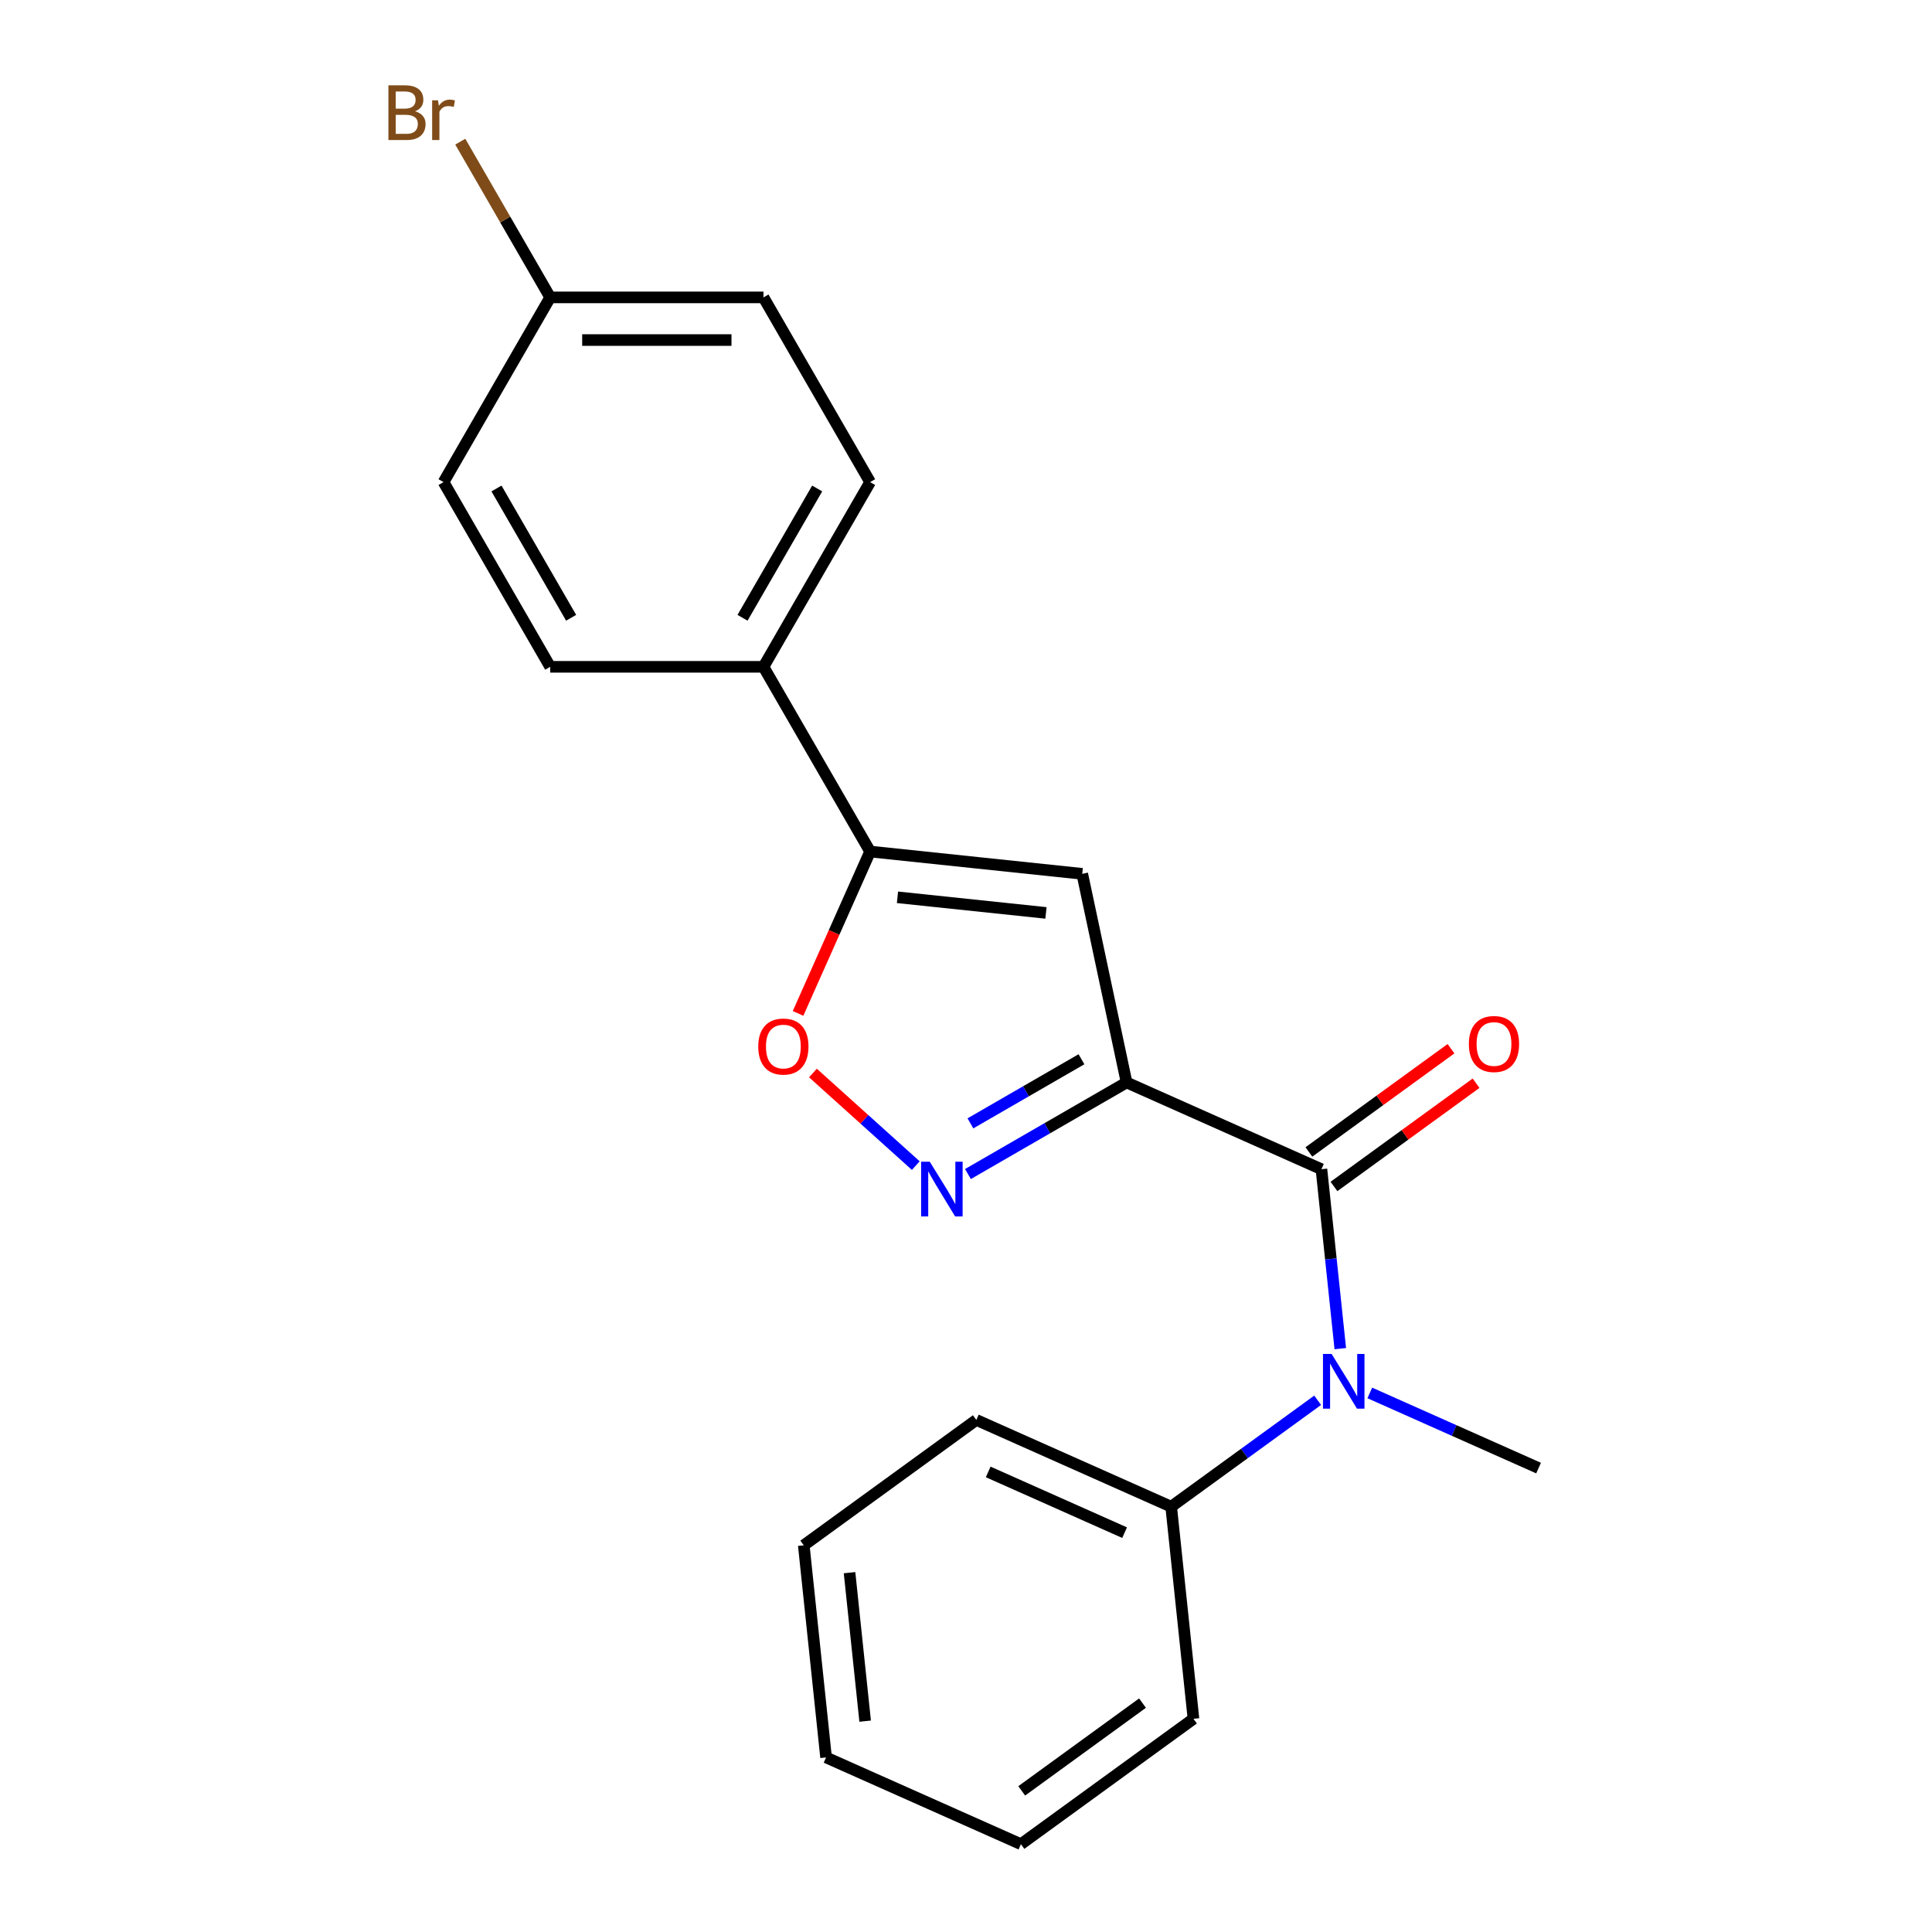 <?xml version='1.0' encoding='iso-8859-1'?>
<svg version='1.1' baseProfile='full'
              xmlns='http://www.w3.org/2000/svg'
                      xmlns:rdkit='http://www.rdkit.org/xml'
                      xmlns:xlink='http://www.w3.org/1999/xlink'
                  xml:space='preserve'
width='1000px' height='1000px' viewBox='0 0 1000 1000'>
<!-- END OF HEADER -->
<rect style='opacity:1.0;fill:#FFFFFF;stroke:none' width='1000' height='1000' x='0' y='0'> </rect>
<path class='bond-0' d='M 583.117,560.277 L 683.971,605.18' style='fill:none;fill-rule:evenodd;stroke:#000000;stroke-width:6px;stroke-linecap:butt;stroke-linejoin:miter;stroke-opacity:1' />
<path class='bond-1' d='M 583.117,560.277 L 542.064,583.98' style='fill:none;fill-rule:evenodd;stroke:#000000;stroke-width:6px;stroke-linecap:butt;stroke-linejoin:miter;stroke-opacity:1' />
<path class='bond-1' d='M 542.064,583.98 L 501.01,607.682' style='fill:none;fill-rule:evenodd;stroke:#0000FF;stroke-width:6px;stroke-linecap:butt;stroke-linejoin:miter;stroke-opacity:1' />
<path class='bond-1' d='M 559.762,548.267 L 531.024,564.858' style='fill:none;fill-rule:evenodd;stroke:#000000;stroke-width:6px;stroke-linecap:butt;stroke-linejoin:miter;stroke-opacity:1' />
<path class='bond-1' d='M 531.024,564.858 L 502.287,581.45' style='fill:none;fill-rule:evenodd;stroke:#0000FF;stroke-width:6px;stroke-linecap:butt;stroke-linejoin:miter;stroke-opacity:1' />
<path class='bond-2' d='M 583.117,560.277 L 560.165,452.292' style='fill:none;fill-rule:evenodd;stroke:#000000;stroke-width:6px;stroke-linecap:butt;stroke-linejoin:miter;stroke-opacity:1' />
<path class='bond-5' d='M 683.971,605.18 L 688.851,651.616' style='fill:none;fill-rule:evenodd;stroke:#000000;stroke-width:6px;stroke-linecap:butt;stroke-linejoin:miter;stroke-opacity:1' />
<path class='bond-5' d='M 688.851,651.616 L 693.732,698.053' style='fill:none;fill-rule:evenodd;stroke:#0000FF;stroke-width:6px;stroke-linecap:butt;stroke-linejoin:miter;stroke-opacity:1' />
<path class='bond-7' d='M 690.46,614.111 L 727.236,587.392' style='fill:none;fill-rule:evenodd;stroke:#000000;stroke-width:6px;stroke-linecap:butt;stroke-linejoin:miter;stroke-opacity:1' />
<path class='bond-7' d='M 727.236,587.392 L 764.013,560.672' style='fill:none;fill-rule:evenodd;stroke:#FF0000;stroke-width:6px;stroke-linecap:butt;stroke-linejoin:miter;stroke-opacity:1' />
<path class='bond-7' d='M 677.482,596.249 L 714.258,569.529' style='fill:none;fill-rule:evenodd;stroke:#000000;stroke-width:6px;stroke-linecap:butt;stroke-linejoin:miter;stroke-opacity:1' />
<path class='bond-7' d='M 714.258,569.529 L 751.035,542.809' style='fill:none;fill-rule:evenodd;stroke:#FF0000;stroke-width:6px;stroke-linecap:butt;stroke-linejoin:miter;stroke-opacity:1' />
<path class='bond-4' d='M 474.011,603.321 L 447.393,579.354' style='fill:none;fill-rule:evenodd;stroke:#0000FF;stroke-width:6px;stroke-linecap:butt;stroke-linejoin:miter;stroke-opacity:1' />
<path class='bond-4' d='M 447.393,579.354 L 420.775,555.387' style='fill:none;fill-rule:evenodd;stroke:#FF0000;stroke-width:6px;stroke-linecap:butt;stroke-linejoin:miter;stroke-opacity:1' />
<path class='bond-3' d='M 560.165,452.292 L 450.372,440.753' style='fill:none;fill-rule:evenodd;stroke:#000000;stroke-width:6px;stroke-linecap:butt;stroke-linejoin:miter;stroke-opacity:1' />
<path class='bond-3' d='M 541.388,472.52 L 464.533,464.442' style='fill:none;fill-rule:evenodd;stroke:#000000;stroke-width:6px;stroke-linecap:butt;stroke-linejoin:miter;stroke-opacity:1' />
<path class='bond-6' d='M 450.372,440.753 L 395.173,345.146' style='fill:none;fill-rule:evenodd;stroke:#000000;stroke-width:6px;stroke-linecap:butt;stroke-linejoin:miter;stroke-opacity:1' />
<path class='bond-21' d='M 450.372,440.753 L 431.723,482.639' style='fill:none;fill-rule:evenodd;stroke:#000000;stroke-width:6px;stroke-linecap:butt;stroke-linejoin:miter;stroke-opacity:1' />
<path class='bond-21' d='M 431.723,482.639 L 413.074,524.526' style='fill:none;fill-rule:evenodd;stroke:#FF0000;stroke-width:6px;stroke-linecap:butt;stroke-linejoin:miter;stroke-opacity:1' />
<path class='bond-8' d='M 682.01,724.781 L 644.104,752.322' style='fill:none;fill-rule:evenodd;stroke:#0000FF;stroke-width:6px;stroke-linecap:butt;stroke-linejoin:miter;stroke-opacity:1' />
<path class='bond-8' d='M 644.104,752.322 L 606.197,779.863' style='fill:none;fill-rule:evenodd;stroke:#000000;stroke-width:6px;stroke-linecap:butt;stroke-linejoin:miter;stroke-opacity:1' />
<path class='bond-15' d='M 709.01,720.983 L 752.687,740.429' style='fill:none;fill-rule:evenodd;stroke:#0000FF;stroke-width:6px;stroke-linecap:butt;stroke-linejoin:miter;stroke-opacity:1' />
<path class='bond-15' d='M 752.687,740.429 L 796.363,759.875' style='fill:none;fill-rule:evenodd;stroke:#000000;stroke-width:6px;stroke-linecap:butt;stroke-linejoin:miter;stroke-opacity:1' />
<path class='bond-9' d='M 395.173,345.146 L 450.372,249.539' style='fill:none;fill-rule:evenodd;stroke:#000000;stroke-width:6px;stroke-linecap:butt;stroke-linejoin:miter;stroke-opacity:1' />
<path class='bond-9' d='M 384.332,319.765 L 422.971,252.84' style='fill:none;fill-rule:evenodd;stroke:#000000;stroke-width:6px;stroke-linecap:butt;stroke-linejoin:miter;stroke-opacity:1' />
<path class='bond-10' d='M 395.173,345.146 L 284.776,345.146' style='fill:none;fill-rule:evenodd;stroke:#000000;stroke-width:6px;stroke-linecap:butt;stroke-linejoin:miter;stroke-opacity:1' />
<path class='bond-16' d='M 606.197,779.863 L 505.344,734.96' style='fill:none;fill-rule:evenodd;stroke:#000000;stroke-width:6px;stroke-linecap:butt;stroke-linejoin:miter;stroke-opacity:1' />
<path class='bond-16' d='M 582.088,793.298 L 511.491,761.866' style='fill:none;fill-rule:evenodd;stroke:#000000;stroke-width:6px;stroke-linecap:butt;stroke-linejoin:miter;stroke-opacity:1' />
<path class='bond-17' d='M 606.197,779.863 L 617.737,889.655' style='fill:none;fill-rule:evenodd;stroke:#000000;stroke-width:6px;stroke-linecap:butt;stroke-linejoin:miter;stroke-opacity:1' />
<path class='bond-13' d='M 450.372,249.539 L 395.173,153.932' style='fill:none;fill-rule:evenodd;stroke:#000000;stroke-width:6px;stroke-linecap:butt;stroke-linejoin:miter;stroke-opacity:1' />
<path class='bond-12' d='M 284.776,345.146 L 229.577,249.539' style='fill:none;fill-rule:evenodd;stroke:#000000;stroke-width:6px;stroke-linecap:butt;stroke-linejoin:miter;stroke-opacity:1' />
<path class='bond-12' d='M 295.617,319.765 L 256.978,252.84' style='fill:none;fill-rule:evenodd;stroke:#000000;stroke-width:6px;stroke-linecap:butt;stroke-linejoin:miter;stroke-opacity:1' />
<path class='bond-11' d='M 284.776,153.932 L 229.577,249.539' style='fill:none;fill-rule:evenodd;stroke:#000000;stroke-width:6px;stroke-linecap:butt;stroke-linejoin:miter;stroke-opacity:1' />
<path class='bond-14' d='M 284.776,153.932 L 261.506,113.628' style='fill:none;fill-rule:evenodd;stroke:#000000;stroke-width:6px;stroke-linecap:butt;stroke-linejoin:miter;stroke-opacity:1' />
<path class='bond-14' d='M 261.506,113.628 L 238.237,73.324' style='fill:none;fill-rule:evenodd;stroke:#7F4C19;stroke-width:6px;stroke-linecap:butt;stroke-linejoin:miter;stroke-opacity:1' />
<path class='bond-22' d='M 284.776,153.932 L 395.173,153.932' style='fill:none;fill-rule:evenodd;stroke:#000000;stroke-width:6px;stroke-linecap:butt;stroke-linejoin:miter;stroke-opacity:1' />
<path class='bond-22' d='M 301.335,176.011 L 378.614,176.011' style='fill:none;fill-rule:evenodd;stroke:#000000;stroke-width:6px;stroke-linecap:butt;stroke-linejoin:miter;stroke-opacity:1' />
<path class='bond-19' d='M 505.344,734.96 L 416.03,799.85' style='fill:none;fill-rule:evenodd;stroke:#000000;stroke-width:6px;stroke-linecap:butt;stroke-linejoin:miter;stroke-opacity:1' />
<path class='bond-18' d='M 617.737,889.655 L 528.423,954.545' style='fill:none;fill-rule:evenodd;stroke:#000000;stroke-width:6px;stroke-linecap:butt;stroke-linejoin:miter;stroke-opacity:1' />
<path class='bond-18' d='M 591.362,881.526 L 528.842,926.949' style='fill:none;fill-rule:evenodd;stroke:#000000;stroke-width:6px;stroke-linecap:butt;stroke-linejoin:miter;stroke-opacity:1' />
<path class='bond-20' d='M 528.423,954.545 L 427.57,909.643' style='fill:none;fill-rule:evenodd;stroke:#000000;stroke-width:6px;stroke-linecap:butt;stroke-linejoin:miter;stroke-opacity:1' />
<path class='bond-23' d='M 416.03,799.85 L 427.57,909.643' style='fill:none;fill-rule:evenodd;stroke:#000000;stroke-width:6px;stroke-linecap:butt;stroke-linejoin:miter;stroke-opacity:1' />
<path class='bond-23' d='M 439.72,814.011 L 447.798,890.866' style='fill:none;fill-rule:evenodd;stroke:#000000;stroke-width:6px;stroke-linecap:butt;stroke-linejoin:miter;stroke-opacity:1' />
<path  class='atom-2' d='M 481.25 601.316
L 490.53 616.316
Q 491.45 617.796, 492.93 620.476
Q 494.41 623.156, 494.49 623.316
L 494.49 601.316
L 498.25 601.316
L 498.25 629.636
L 494.37 629.636
L 484.41 613.236
Q 483.25 611.316, 482.01 609.116
Q 480.81 606.916, 480.45 606.236
L 480.45 629.636
L 476.77 629.636
L 476.77 601.316
L 481.25 601.316
' fill='#0000FF'/>
<path  class='atom-5' d='M 392.469 541.686
Q 392.469 534.886, 395.829 531.086
Q 399.189 527.286, 405.469 527.286
Q 411.749 527.286, 415.109 531.086
Q 418.469 534.886, 418.469 541.686
Q 418.469 548.566, 415.069 552.486
Q 411.669 556.366, 405.469 556.366
Q 399.229 556.366, 395.829 552.486
Q 392.469 548.606, 392.469 541.686
M 405.469 553.166
Q 409.789 553.166, 412.109 550.286
Q 414.469 547.366, 414.469 541.686
Q 414.469 536.126, 412.109 533.326
Q 409.789 530.486, 405.469 530.486
Q 401.149 530.486, 398.789 533.286
Q 396.469 536.086, 396.469 541.686
Q 396.469 547.406, 398.789 550.286
Q 401.149 553.166, 405.469 553.166
' fill='#FF0000'/>
<path  class='atom-6' d='M 689.25 700.813
L 698.53 715.813
Q 699.45 717.293, 700.93 719.973
Q 702.41 722.653, 702.49 722.813
L 702.49 700.813
L 706.25 700.813
L 706.25 729.133
L 702.37 729.133
L 692.41 712.733
Q 691.25 710.813, 690.01 708.613
Q 688.81 706.413, 688.45 705.733
L 688.45 729.133
L 684.77 729.133
L 684.77 700.813
L 689.25 700.813
' fill='#0000FF'/>
<path  class='atom-8' d='M 760.284 540.37
Q 760.284 533.57, 763.644 529.77
Q 767.004 525.97, 773.284 525.97
Q 779.564 525.97, 782.924 529.77
Q 786.284 533.57, 786.284 540.37
Q 786.284 547.25, 782.884 551.17
Q 779.484 555.05, 773.284 555.05
Q 767.044 555.05, 763.644 551.17
Q 760.284 547.29, 760.284 540.37
M 773.284 551.85
Q 777.604 551.85, 779.924 548.97
Q 782.284 546.05, 782.284 540.37
Q 782.284 534.81, 779.924 532.01
Q 777.604 529.17, 773.284 529.17
Q 768.964 529.17, 766.604 531.97
Q 764.284 534.77, 764.284 540.37
Q 764.284 546.09, 766.604 548.97
Q 768.964 551.85, 773.284 551.85
' fill='#FF0000'/>
<path  class='atom-15' d='M 214.797 57.605
Q 217.517 58.365, 218.877 60.045
Q 220.277 61.685, 220.277 64.125
Q 220.277 68.045, 217.757 70.285
Q 215.277 72.485, 210.557 72.485
L 201.037 72.485
L 201.037 44.165
L 209.397 44.165
Q 214.237 44.165, 216.677 46.125
Q 219.117 48.085, 219.117 51.685
Q 219.117 55.965, 214.797 57.605
M 204.837 47.365
L 204.837 56.245
L 209.397 56.245
Q 212.197 56.245, 213.637 55.125
Q 215.117 53.965, 215.117 51.685
Q 215.117 47.365, 209.397 47.365
L 204.837 47.365
M 210.557 69.285
Q 213.317 69.285, 214.797 67.965
Q 216.277 66.645, 216.277 64.125
Q 216.277 61.805, 214.637 60.645
Q 213.037 59.445, 209.957 59.445
L 204.837 59.445
L 204.837 69.285
L 210.557 69.285
' fill='#7F4C19'/>
<path  class='atom-15' d='M 226.717 51.925
L 227.157 54.765
Q 229.317 51.565, 232.837 51.565
Q 233.957 51.565, 235.477 51.965
L 234.877 55.325
Q 233.157 54.925, 232.197 54.925
Q 230.517 54.925, 229.397 55.605
Q 228.317 56.245, 227.437 57.805
L 227.437 72.485
L 223.677 72.485
L 223.677 51.925
L 226.717 51.925
' fill='#7F4C19'/>
</svg>
